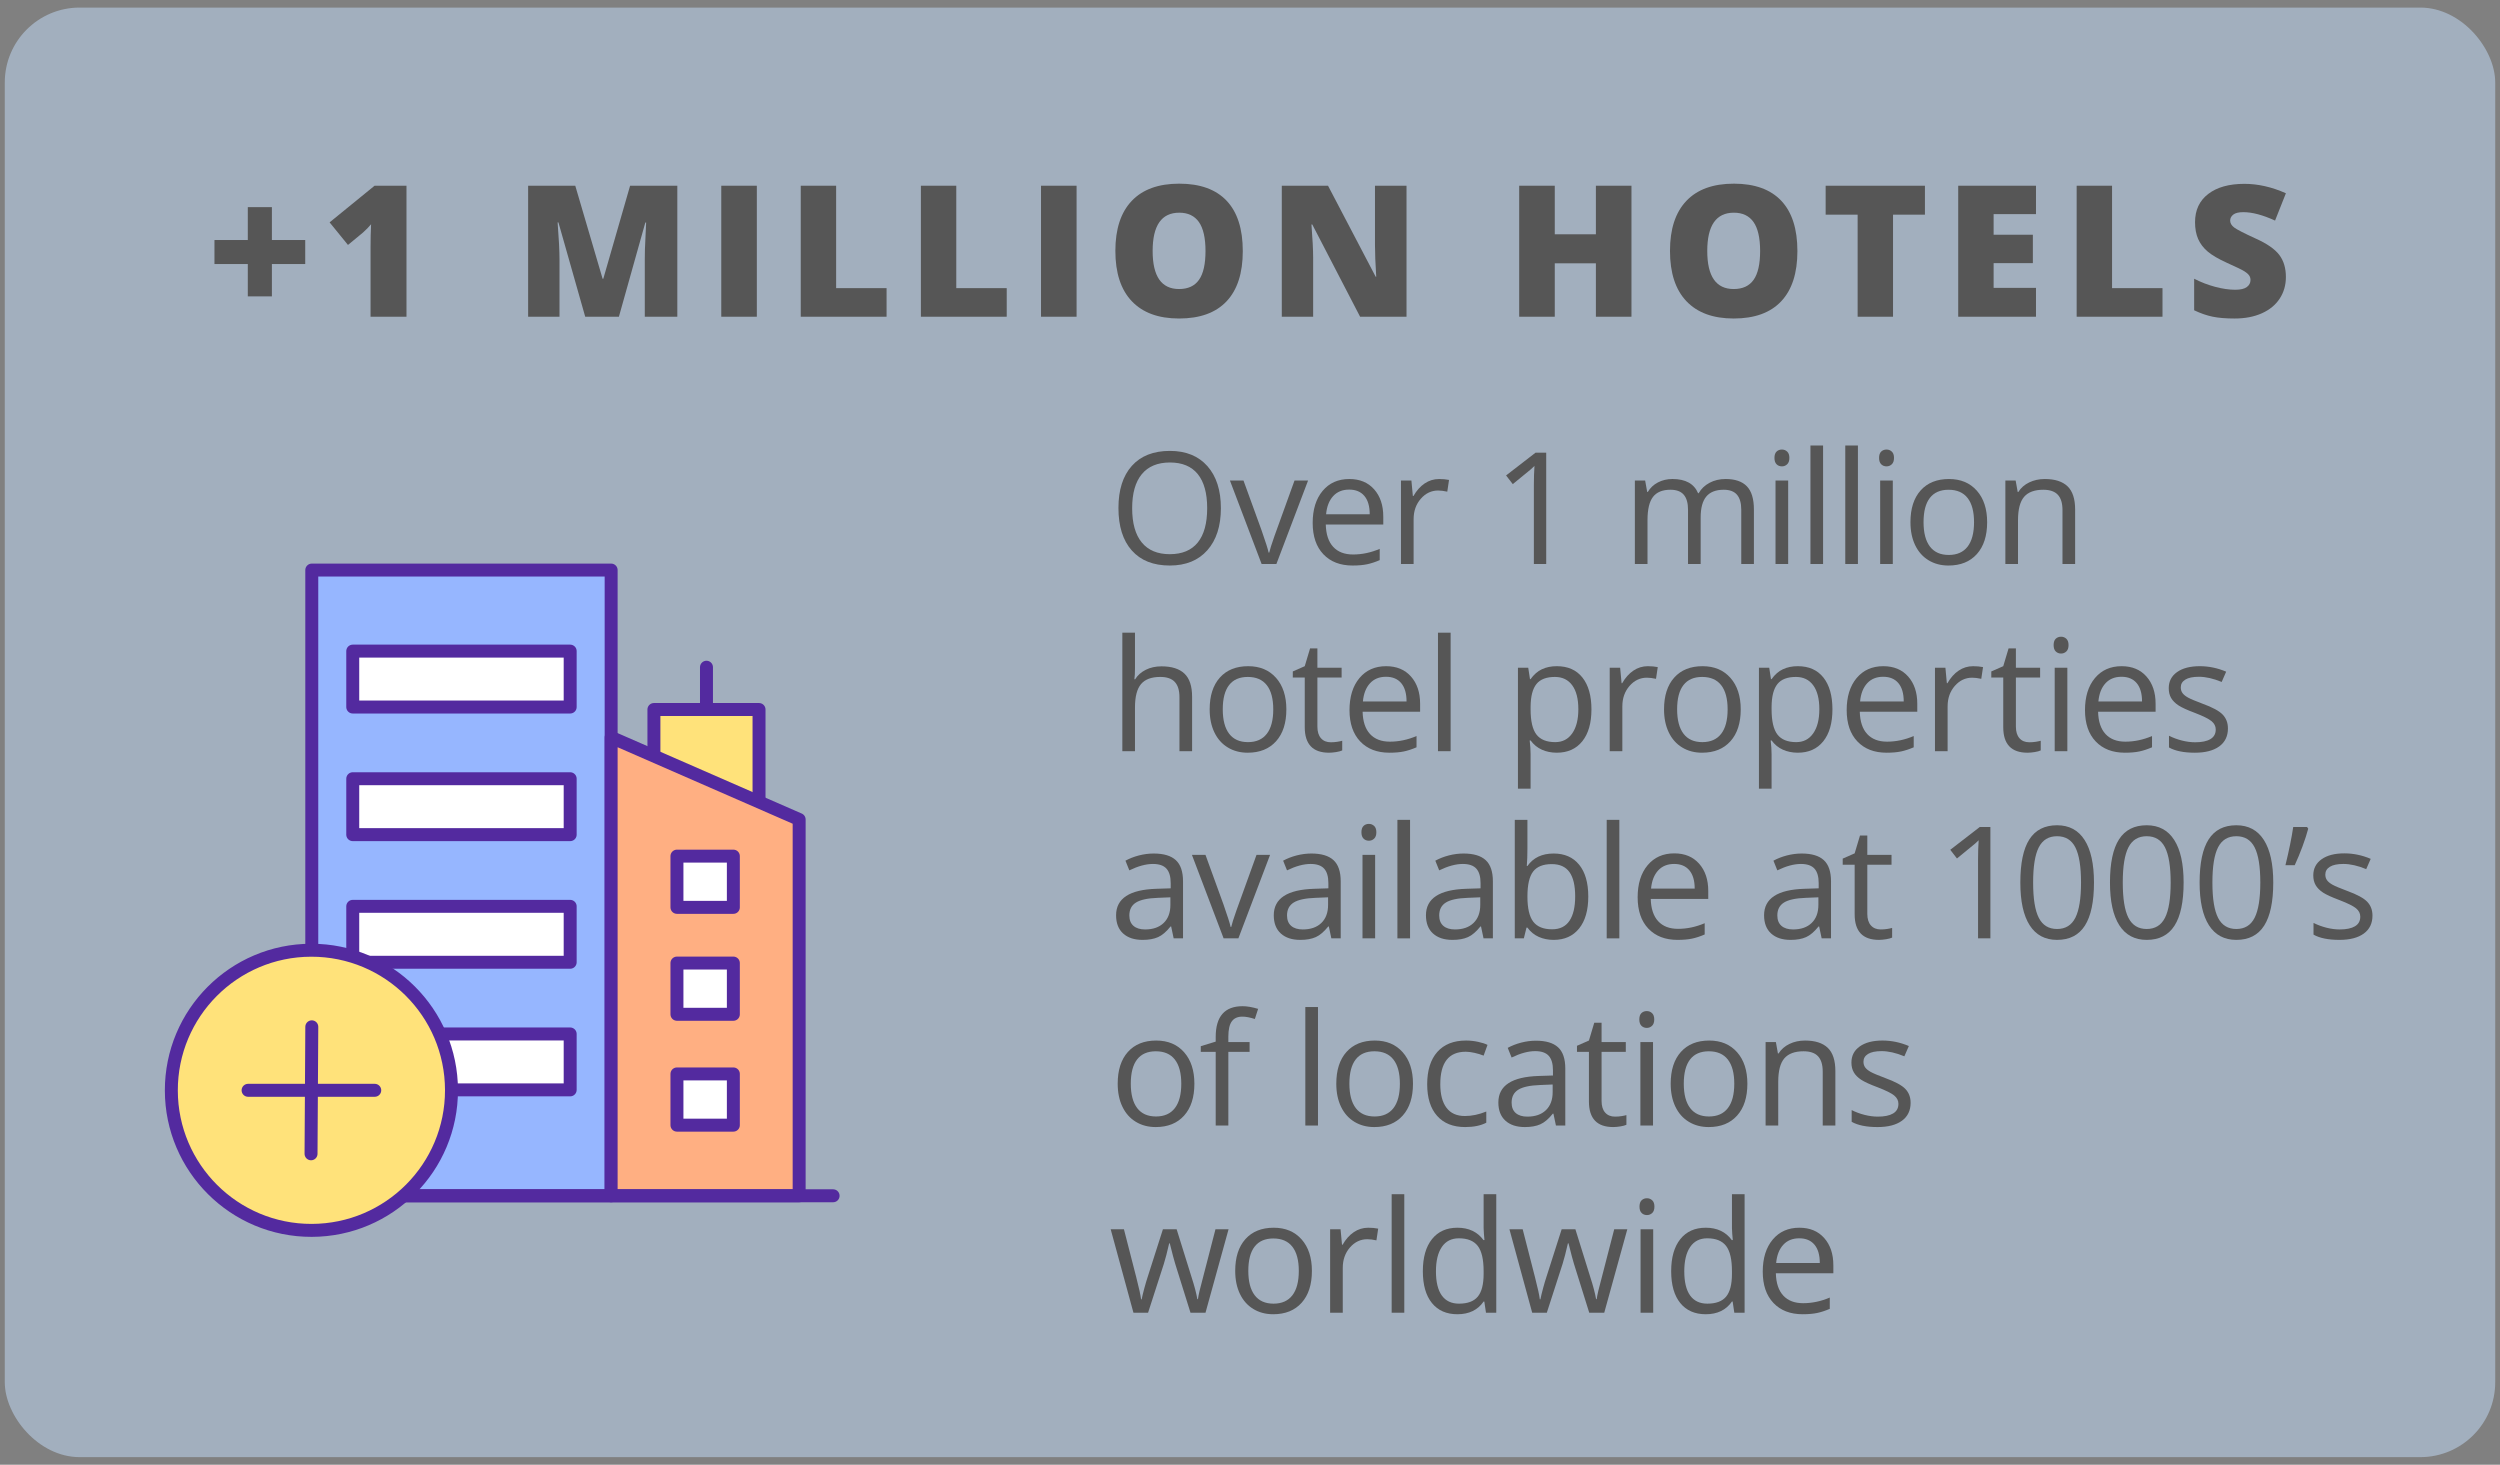 <?xml version="1.0" encoding="UTF-8"?>
<svg id="Layer_1" xmlns="http://www.w3.org/2000/svg" version="1.1" viewBox="0 0 475.816 278.774">
  <rect x="0" y="0" width="475.816" height="278.774" fill="#808080" stroke="none"/>
  <!-- Generator: Adobe Illustrator 29.2.0, SVG Export Plug-In . SVG Version: 2.1.0 Build 108)  -->
  <defs>
    <style>
      .st0 {
        fill: #ffaf82;
      }

      .st0, .st1, .st2, .st3, .st4 {
        stroke: #532a9f;
        stroke-linecap: round;
        stroke-linejoin: round;
        stroke-width: 2.467px;
      }

      .st1 {
        fill: none;
      }

      .st2 {
        fill: #fff;
      }

      .st3 {
        fill: #ffe27a;
      }

      .st5 {
        fill: #565656;
      }

      .st6 {
        fill: #c4dffc;
        opacity: .5;
      }

      .st4 {
        fill: #96b6ff;
      }
    </style>
  </defs>
  <rect class="st6" x=".908" y="1.441" width="474" height="275.892" rx="14.261" ry="14.261"/>
  <g>
    <polyline class="st3" points="144.464 152.28 144.464 135.038 134.47 135.038 124.458 135.038 124.458 143.761"/>
    <rect class="st4" x="59.34" y="108.5" width="56.976" height="119.087"/>
    <rect class="st2" x="67.138" y="123.924" width="41.382" height="10.643"/>
    <rect class="st2" x="67.138" y="148.212" width="41.382" height="10.643"/>
    <rect class="st2" x="67.138" y="172.501" width="41.382" height="10.643"/>
    <rect class="st2" x="67.138" y="196.789" width="41.382" height="10.643"/>
    <polygon class="st0" points="152.1 227.588 116.316 227.588 116.316 140.335 152.1 155.97 152.1 227.588"/>
    <line class="st1" x1="134.461" y1="126.989" x2="134.461" y2="135.038"/>
    <rect class="st2" x="128.841" y="162.943" width="10.735" height="9.751"/>
    <rect class="st2" x="128.841" y="183.297" width="10.735" height="9.751"/>
    <rect class="st2" x="128.841" y="204.396" width="10.735" height="9.751"/>
    <line class="st1" x1="51.573" y1="227.588" x2="158.56" y2="227.588"/>
    <path class="st3" d="M85.93,207.461c.029,14.724-11.883,26.683-26.607,26.713-14.723.03-26.683-11.883-26.713-26.607-.029-14.724,11.883-26.684,26.607-26.713,14.723-.03,26.683,11.883,26.713,26.607Z"/>
    <line class="st1" x1="59.198" y1="219.598" x2="59.343" y2="195.43"/>
    <line class="st1" x1="71.324" y1="207.514" x2="47.217" y2="207.514"/>
  </g>
  <g>
    <path class="st5" d="M232.367,96.72c0,3.392-.858,6.059-2.573,8.002-1.715,1.943-4.1,2.914-7.154,2.914-3.122,0-5.53-.954-7.226-2.863-1.696-1.909-2.544-4.603-2.544-8.082,0-3.45.85-6.124,2.551-8.024,1.701-1.899,4.117-2.848,7.248-2.848,3.044,0,5.421.967,7.132,2.899,1.71,1.933,2.566,4.6,2.566,8.002ZM215.48,96.72c0,2.87.611,5.047,1.834,6.531,1.223,1.484,2.998,2.225,5.327,2.225,2.348,0,4.122-.739,5.32-2.217,1.198-1.479,1.797-3.658,1.797-6.538,0-2.85-.597-5.013-1.79-6.487-1.194-1.473-2.96-2.211-5.298-2.211s-4.134.742-5.356,2.225c-1.223,1.484-1.834,3.641-1.834,6.472Z"/>
    <path class="st5" d="M240.12,107.346l-6.03-15.887h2.58l3.421,9.422c.773,2.203,1.227,3.633,1.363,4.291h.116c.106-.512.442-1.573,1.007-3.182.565-1.609,1.834-5.12,3.805-10.531h2.58l-6.03,15.887h-2.812Z"/>
    <path class="st5" d="M257.433,107.636c-2.348,0-4.201-.715-5.559-2.145-1.358-1.43-2.037-3.416-2.037-5.958,0-2.561.631-4.595,1.892-6.103,1.261-1.508,2.955-2.261,5.081-2.261,1.991,0,3.566.655,4.726,1.964,1.16,1.31,1.739,3.037,1.739,5.182v1.522h-10.944c.048,1.865.519,3.281,1.413,4.247.894.967,2.153,1.45,3.776,1.45,1.71,0,3.402-.357,5.074-1.072v2.145c-.85.367-1.655.631-2.413.79-.759.16-1.674.239-2.747.239ZM256.781,93.183c-1.276,0-2.293.416-3.051,1.247s-1.206,1.981-1.341,3.45h8.306c0-1.517-.338-2.679-1.015-3.486-.677-.807-1.643-1.211-2.899-1.211Z"/>
    <path class="st5" d="M273.889,91.169c.705,0,1.338.058,1.899.174l-.333,2.233c-.657-.145-1.237-.218-1.739-.218-1.285,0-2.385.522-3.298,1.566-.913,1.044-1.37,2.344-1.37,3.899v8.524h-2.406v-15.887h1.986l.275,2.943h.116c.589-1.034,1.3-1.831,2.131-2.391.831-.56,1.744-.841,2.74-.841Z"/>
    <path class="st5" d="M294.284,107.346h-2.348v-15.104c0-1.256.038-2.445.116-3.566-.203.203-.43.416-.681.638-.251.223-1.401,1.165-3.45,2.827l-1.276-1.652,5.61-4.334h2.029v21.193Z"/>
    <path class="st5" d="M331.408,107.346v-10.336c0-1.266-.271-2.215-.812-2.848-.541-.633-1.382-.95-2.522-.95-1.498,0-2.604.43-3.32,1.29-.715.86-1.073,2.184-1.073,3.972v8.871h-2.406v-10.336c0-1.266-.271-2.215-.812-2.848-.541-.633-1.387-.95-2.537-.95-1.508,0-2.612.452-3.312,1.356-.701.903-1.051,2.384-1.051,4.443v8.335h-2.406v-15.887h1.957l.391,2.175h.116c.454-.773,1.094-1.377,1.921-1.812.826-.435,1.751-.652,2.776-.652,2.484,0,4.107.899,4.871,2.696h.116c.473-.831,1.16-1.488,2.058-1.971s1.923-.725,3.073-.725c1.797,0,3.143.462,4.037,1.384.894.923,1.341,2.399,1.341,4.429v10.364h-2.406Z"/>
    <path class="st5" d="M337.725,87.153c0-.551.135-.954.406-1.21.27-.256.609-.384,1.015-.384.386,0,.72.131,1,.391.28.261.42.662.42,1.203s-.14.945-.42,1.211c-.28.266-.614.399-1,.399-.406,0-.744-.133-1.015-.399-.271-.266-.406-.669-.406-1.211ZM340.335,107.346h-2.406v-15.887h2.406v15.887Z"/>
    <path class="st5" d="M346.98,107.346h-2.406v-22.555h2.406v22.555Z"/>
    <path class="st5" d="M353.61,107.346h-2.406v-22.555h2.406v22.555Z"/>
    <path class="st5" d="M357.639,87.153c0-.551.135-.954.406-1.21.27-.256.609-.384,1.015-.384.386,0,.72.131,1,.391.28.261.42.662.42,1.203s-.14.945-.42,1.211c-.28.266-.614.399-1,.399-.406,0-.744-.133-1.015-.399-.271-.266-.406-.669-.406-1.211ZM360.249,107.346h-2.406v-15.887h2.406v15.887Z"/>
    <path class="st5" d="M378.206,99.388c0,2.59-.652,4.612-1.957,6.067s-3.107,2.181-5.407,2.181c-1.421,0-2.682-.333-3.783-1-1.102-.667-1.952-1.624-2.551-2.87-.599-1.247-.899-2.706-.899-4.378,0-2.59.647-4.607,1.942-6.052,1.295-1.445,3.092-2.167,5.392-2.167,2.223,0,3.989.739,5.298,2.218,1.309,1.478,1.964,3.479,1.964,6.001ZM366.102,99.388c0,2.029.406,3.576,1.218,4.639.812,1.063,2.005,1.595,3.58,1.595s2.771-.529,3.588-1.587c.817-1.058,1.225-2.607,1.225-4.646,0-2.02-.408-3.554-1.225-4.602s-2.022-1.573-3.617-1.573c-1.575,0-2.764.517-3.566,1.551-.802,1.034-1.203,2.576-1.203,4.624Z"/>
    <path class="st5" d="M392.545,107.346v-10.278c0-1.295-.295-2.261-.884-2.899-.59-.638-1.513-.956-2.769-.956-1.662,0-2.88.449-3.653,1.348-.773.898-1.16,2.382-1.16,4.45v8.335h-2.406v-15.887h1.957l.391,2.175h.116c.493-.783,1.184-1.389,2.073-1.819.889-.43,1.879-.645,2.972-.645,1.913,0,3.353.462,4.32,1.384.966.923,1.45,2.399,1.45,4.429v10.364h-2.406Z"/>
    <path class="st5" d="M224.481,142.971v-10.278c0-1.295-.295-2.261-.884-2.899-.59-.638-1.513-.956-2.769-.956-1.672,0-2.892.454-3.66,1.362-.768.908-1.152,2.397-1.152,4.465v8.306h-2.406v-22.555h2.406v6.827c0,.822-.039,1.503-.116,2.044h.145c.473-.764,1.147-1.365,2.022-1.805.875-.44,1.872-.66,2.993-.66,1.942,0,3.399.462,4.37,1.384.971.923,1.457,2.389,1.457,4.4v10.364h-2.406Z"/>
    <path class="st5" d="M244.828,135.013c0,2.59-.652,4.612-1.957,6.066-1.305,1.455-3.107,2.182-5.407,2.182-1.421,0-2.682-.333-3.783-1-1.102-.667-1.952-1.624-2.551-2.87-.599-1.247-.899-2.706-.899-4.378,0-2.59.647-4.607,1.942-6.052,1.295-1.444,3.092-2.167,5.392-2.167,2.223,0,3.989.739,5.298,2.218,1.309,1.478,1.964,3.479,1.964,6.001ZM232.724,135.013c0,2.029.406,3.575,1.218,4.639s2.005,1.595,3.58,1.595,2.771-.529,3.588-1.587,1.225-2.607,1.225-4.646c0-2.02-.408-3.554-1.225-4.603-.817-1.048-2.022-1.572-3.617-1.572-1.575,0-2.764.517-3.566,1.551-.802,1.034-1.203,2.575-1.203,4.624Z"/>
    <path class="st5" d="M253.287,141.275c.425,0,.836-.031,1.232-.094.396-.063.71-.128.942-.196v1.841c-.261.126-.645.229-1.152.312-.507.082-.964.123-1.37.123-3.073,0-4.61-1.619-4.61-4.856v-9.451h-2.276v-1.16l2.276-1,1.015-3.392h1.392v3.682h4.61v1.87h-4.61v9.349c0,.957.227,1.691.681,2.203.454.513,1.077.768,1.87.768Z"/>
    <path class="st5" d="M264.442,143.261c-2.348,0-4.201-.715-5.559-2.145s-2.037-3.416-2.037-5.958c0-2.561.631-4.595,1.892-6.103,1.261-1.508,2.955-2.261,5.081-2.261,1.991,0,3.566.655,4.726,1.964,1.16,1.31,1.739,3.037,1.739,5.182v1.522h-10.944c.048,1.865.519,3.281,1.413,4.247.894.966,2.153,1.45,3.776,1.45,1.71,0,3.402-.358,5.074-1.072v2.145c-.85.367-1.655.631-2.413.79-.759.159-1.674.239-2.747.239ZM263.79,128.808c-1.276,0-2.293.416-3.051,1.247-.759.831-1.206,1.981-1.341,3.45h8.306c0-1.517-.338-2.679-1.015-3.486-.677-.807-1.643-1.21-2.899-1.21Z"/>
    <path class="st5" d="M276.092,142.971h-2.406v-22.555h2.406v22.555Z"/>
    <path class="st5" d="M296.299,143.261c-1.034,0-1.979-.191-2.834-.573-.855-.382-1.573-.969-2.153-1.761h-.174c.116.928.174,1.807.174,2.638v6.537h-2.406v-23.019h1.957l.333,2.174h.116c.618-.87,1.338-1.498,2.16-1.884.821-.386,1.763-.58,2.827-.58,2.107,0,3.733.72,4.878,2.16,1.145,1.44,1.718,3.459,1.718,6.059s-.582,4.636-1.747,6.081c-1.165,1.445-2.781,2.167-4.849,2.167ZM295.951,128.838c-1.624,0-2.798.449-3.522,1.348-.725.899-1.097,2.329-1.116,4.291v.536c0,2.233.372,3.829,1.116,4.791.744.962,1.937,1.443,3.58,1.443,1.372,0,2.447-.556,3.225-1.667.778-1.111,1.167-2.643,1.167-4.595,0-1.981-.389-3.501-1.167-4.559-.778-1.058-1.873-1.587-3.283-1.587Z"/>
    <path class="st5" d="M313.616,126.794c.705,0,1.338.058,1.899.174l-.333,2.232c-.657-.145-1.237-.217-1.739-.217-1.285,0-2.385.522-3.298,1.566-.913,1.044-1.37,2.344-1.37,3.899v8.524h-2.406v-15.887h1.986l.275,2.943h.116c.589-1.034,1.3-1.831,2.131-2.392.831-.56,1.744-.841,2.74-.841Z"/>
    <path class="st5" d="M331.306,135.013c0,2.59-.652,4.612-1.957,6.066-1.305,1.455-3.107,2.182-5.407,2.182-1.421,0-2.682-.333-3.783-1-1.102-.667-1.952-1.624-2.551-2.87-.599-1.247-.899-2.706-.899-4.378,0-2.59.647-4.607,1.942-6.052,1.295-1.444,3.092-2.167,5.392-2.167,2.223,0,3.989.739,5.298,2.218,1.309,1.478,1.964,3.479,1.964,6.001ZM319.202,135.013c0,2.029.406,3.575,1.218,4.639s2.005,1.595,3.58,1.595,2.771-.529,3.588-1.587,1.225-2.607,1.225-4.646c0-2.02-.408-3.554-1.225-4.603-.817-1.048-2.022-1.572-3.617-1.572-1.575,0-2.764.517-3.566,1.551-.802,1.034-1.203,2.575-1.203,4.624Z"/>
    <path class="st5" d="M342.166,143.261c-1.034,0-1.979-.191-2.834-.573-.855-.382-1.573-.969-2.153-1.761h-.174c.116.928.174,1.807.174,2.638v6.537h-2.406v-23.019h1.957l.333,2.174h.116c.618-.87,1.338-1.498,2.16-1.884.821-.386,1.763-.58,2.827-.58,2.107,0,3.733.72,4.878,2.16,1.145,1.44,1.718,3.459,1.718,6.059s-.582,4.636-1.747,6.081c-1.165,1.445-2.781,2.167-4.849,2.167ZM341.818,128.838c-1.624,0-2.798.449-3.522,1.348-.725.899-1.097,2.329-1.116,4.291v.536c0,2.233.372,3.829,1.116,4.791.744.962,1.937,1.443,3.58,1.443,1.372,0,2.447-.556,3.225-1.667.778-1.111,1.167-2.643,1.167-4.595,0-1.981-.389-3.501-1.167-4.559-.778-1.058-1.873-1.587-3.283-1.587Z"/>
    <path class="st5" d="M359.068,143.261c-2.348,0-4.201-.715-5.559-2.145s-2.037-3.416-2.037-5.958c0-2.561.631-4.595,1.892-6.103,1.261-1.508,2.955-2.261,5.081-2.261,1.991,0,3.566.655,4.726,1.964,1.16,1.31,1.739,3.037,1.739,5.182v1.522h-10.944c.048,1.865.519,3.281,1.413,4.247.894.966,2.153,1.45,3.776,1.45,1.71,0,3.402-.358,5.074-1.072v2.145c-.85.367-1.655.631-2.413.79-.759.159-1.674.239-2.747.239ZM358.416,128.808c-1.276,0-2.293.416-3.051,1.247-.759.831-1.206,1.981-1.341,3.45h8.306c0-1.517-.338-2.679-1.015-3.486-.677-.807-1.643-1.21-2.899-1.21Z"/>
    <path class="st5" d="M375.524,126.794c.705,0,1.338.058,1.899.174l-.333,2.232c-.657-.145-1.237-.217-1.739-.217-1.285,0-2.385.522-3.298,1.566-.913,1.044-1.37,2.344-1.37,3.899v8.524h-2.406v-15.887h1.986l.275,2.943h.116c.589-1.034,1.3-1.831,2.131-2.392.831-.56,1.744-.841,2.74-.841Z"/>
    <path class="st5" d="M386.23,141.275c.425,0,.836-.031,1.232-.094.396-.063.71-.128.942-.196v1.841c-.261.126-.645.229-1.152.312-.507.082-.964.123-1.37.123-3.073,0-4.61-1.619-4.61-4.856v-9.451h-2.276v-1.16l2.276-1,1.015-3.392h1.392v3.682h4.61v1.87h-4.61v9.349c0,.957.227,1.691.681,2.203.454.513,1.077.768,1.87.768Z"/>
    <path class="st5" d="M390.859,122.778c0-.551.135-.954.406-1.21.27-.256.609-.384,1.015-.384.386,0,.72.13,1,.391.28.261.42.662.42,1.203s-.14.945-.42,1.21c-.28.266-.614.399-1,.399-.406,0-.744-.133-1.015-.399-.271-.266-.406-.669-.406-1.21ZM393.469,142.971h-2.406v-15.887h2.406v15.887Z"/>
    <path class="st5" d="M404.425,143.261c-2.348,0-4.201-.715-5.559-2.145s-2.037-3.416-2.037-5.958c0-2.561.631-4.595,1.892-6.103,1.261-1.508,2.955-2.261,5.081-2.261,1.991,0,3.566.655,4.726,1.964,1.16,1.31,1.739,3.037,1.739,5.182v1.522h-10.944c.048,1.865.519,3.281,1.413,4.247.894.966,2.153,1.45,3.776,1.45,1.71,0,3.402-.358,5.074-1.072v2.145c-.85.367-1.655.631-2.413.79-.759.159-1.674.239-2.747.239ZM403.772,128.808c-1.276,0-2.293.416-3.051,1.247-.759.831-1.206,1.981-1.341,3.45h8.306c0-1.517-.338-2.679-1.015-3.486-.677-.807-1.643-1.21-2.899-1.21Z"/>
    <path class="st5" d="M424.035,138.637c0,1.478-.551,2.618-1.653,3.421-1.102.802-2.648,1.203-4.639,1.203-2.107,0-3.75-.333-4.929-1v-2.232c.763.386,1.582.691,2.457.913.874.222,1.718.333,2.529.333,1.256,0,2.223-.2,2.899-.602.676-.401,1.015-1.012,1.015-1.834,0-.618-.268-1.147-.805-1.587-.536-.44-1.582-.959-3.138-1.558-1.479-.551-2.529-1.032-3.153-1.442-.623-.411-1.087-.877-1.392-1.399-.304-.522-.457-1.145-.457-1.87,0-1.295.527-2.317,1.58-3.066,1.053-.748,2.498-1.123,4.334-1.123,1.71,0,3.382.348,5.016,1.044l-.855,1.957c-1.595-.657-3.039-.986-4.334-.986-1.14,0-2,.179-2.58.536s-.87.85-.87,1.478c0,.425.109.788.326,1.088.217.299.568.585,1.051.855.483.27,1.411.662,2.783,1.174,1.884.686,3.158,1.377,3.82,2.073.662.696.993,1.57.993,2.624Z"/>
    <path class="st5" d="M223.38,178.595l-.478-2.261h-.116c-.793.995-1.582,1.67-2.37,2.022-.788.353-1.771.529-2.95.529-1.575,0-2.81-.406-3.704-1.218-.894-.812-1.341-1.967-1.341-3.464,0-3.209,2.566-4.89,7.697-5.045l2.696-.087v-.986c0-1.246-.268-2.167-.805-2.761-.536-.594-1.394-.892-2.573-.892-1.324,0-2.822.406-4.494,1.218l-.739-1.841c.783-.425,1.64-.759,2.573-1,.932-.241,1.867-.362,2.805-.362,1.894,0,3.298.42,4.211,1.261.913.841,1.37,2.189,1.37,4.044v10.843h-1.783ZM217.944,176.899c1.498,0,2.674-.41,3.53-1.232.855-.822,1.283-1.971,1.283-3.45v-1.435l-2.406.101c-1.913.068-3.293.365-4.139.892s-1.268,1.346-1.268,2.457c0,.87.263,1.532.79,1.986.527.455,1.263.681,2.211.681Z"/>
    <path class="st5" d="M232.887,178.595l-6.03-15.887h2.58l3.421,9.422c.773,2.203,1.227,3.633,1.363,4.291h.116c.106-.512.442-1.573,1.007-3.182.565-1.609,1.834-5.12,3.805-10.531h2.58l-6.03,15.887h-2.812Z"/>
    <path class="st5" d="M253.391,178.595l-.478-2.261h-.116c-.793.995-1.582,1.67-2.37,2.022-.788.353-1.771.529-2.95.529-1.575,0-2.81-.406-3.704-1.218-.894-.812-1.341-1.967-1.341-3.464,0-3.209,2.566-4.89,7.697-5.045l2.696-.087v-.986c0-1.246-.268-2.167-.805-2.761-.536-.594-1.394-.892-2.573-.892-1.324,0-2.822.406-4.494,1.218l-.739-1.841c.783-.425,1.64-.759,2.573-1,.932-.241,1.867-.362,2.805-.362,1.894,0,3.298.42,4.211,1.261.913.841,1.37,2.189,1.37,4.044v10.843h-1.783ZM247.956,176.899c1.498,0,2.674-.41,3.53-1.232.855-.822,1.283-1.971,1.283-3.45v-1.435l-2.406.101c-1.913.068-3.293.365-4.139.892s-1.268,1.346-1.268,2.457c0,.87.263,1.532.79,1.986.527.455,1.263.681,2.211.681Z"/>
    <path class="st5" d="M259.116,158.403c0-.551.135-.954.406-1.21.27-.256.609-.384,1.015-.384.386,0,.72.131,1,.391.28.261.42.662.42,1.203s-.14.945-.42,1.211c-.28.266-.614.399-1,.399-.406,0-.744-.133-1.015-.399-.271-.266-.406-.669-.406-1.211ZM261.725,178.595h-2.406v-15.887h2.406v15.887Z"/>
    <path class="st5" d="M268.37,178.595h-2.406v-22.555h2.406v22.555Z"/>
    <path class="st5" d="M282.355,178.595l-.478-2.261h-.116c-.793.995-1.582,1.67-2.37,2.022-.788.353-1.771.529-2.95.529-1.575,0-2.81-.406-3.704-1.218-.894-.812-1.341-1.967-1.341-3.464,0-3.209,2.566-4.89,7.697-5.045l2.696-.087v-.986c0-1.246-.268-2.167-.805-2.761-.536-.594-1.394-.892-2.573-.892-1.324,0-2.822.406-4.494,1.218l-.739-1.841c.783-.425,1.64-.759,2.573-1,.932-.241,1.867-.362,2.805-.362,1.894,0,3.298.42,4.211,1.261.913.841,1.37,2.189,1.37,4.044v10.843h-1.783ZM276.919,176.899c1.498,0,2.674-.41,3.53-1.232.855-.822,1.283-1.971,1.283-3.45v-1.435l-2.406.101c-1.913.068-3.293.365-4.139.892s-1.268,1.346-1.268,2.457c0,.87.263,1.532.79,1.986.527.455,1.263.681,2.211.681Z"/>
    <path class="st5" d="M295.696,162.447c2.087,0,3.708.713,4.863,2.138,1.155,1.426,1.732,3.442,1.732,6.052s-.582,4.637-1.747,6.081c-1.165,1.445-2.781,2.167-4.849,2.167-1.034,0-1.979-.191-2.834-.573-.855-.382-1.573-.969-2.153-1.761h-.174l-.507,2.044h-1.725v-22.555h2.406v5.48c0,1.227-.039,2.329-.116,3.305h.116c1.121-1.585,2.783-2.377,4.987-2.377ZM295.348,164.462c-1.643,0-2.827.471-3.551,1.414-.725.942-1.087,2.529-1.087,4.761s.372,3.83,1.116,4.791c.744.962,1.937,1.442,3.58,1.442,1.479,0,2.58-.538,3.305-1.616.725-1.077,1.087-2.626,1.087-4.646,0-2.068-.362-3.61-1.087-4.624-.725-1.015-1.846-1.522-3.363-1.522Z"/>
    <path class="st5" d="M308.203,178.595h-2.406v-22.555h2.406v22.555Z"/>
    <path class="st5" d="M319.284,178.885c-2.348,0-4.201-.715-5.559-2.145-1.358-1.43-2.037-3.416-2.037-5.958,0-2.561.631-4.595,1.892-6.103,1.261-1.508,2.955-2.261,5.081-2.261,1.991,0,3.566.655,4.726,1.964,1.16,1.31,1.739,3.037,1.739,5.182v1.522h-10.944c.048,1.865.519,3.281,1.413,4.247.894.967,2.153,1.45,3.776,1.45,1.71,0,3.402-.357,5.074-1.072v2.145c-.85.367-1.655.631-2.413.79-.759.16-1.674.239-2.747.239ZM318.632,164.433c-1.276,0-2.293.416-3.051,1.247s-1.206,1.981-1.341,3.45h8.306c0-1.517-.338-2.679-1.015-3.486-.677-.807-1.643-1.211-2.899-1.211Z"/>
    <path class="st5" d="M346.71,178.595l-.478-2.261h-.116c-.793.995-1.582,1.67-2.37,2.022-.788.353-1.771.529-2.95.529-1.575,0-2.81-.406-3.704-1.218-.894-.812-1.341-1.967-1.341-3.464,0-3.209,2.566-4.89,7.697-5.045l2.696-.087v-.986c0-1.246-.268-2.167-.805-2.761-.536-.594-1.394-.892-2.573-.892-1.324,0-2.822.406-4.494,1.218l-.739-1.841c.783-.425,1.64-.759,2.573-1,.932-.241,1.867-.362,2.805-.362,1.894,0,3.298.42,4.211,1.261.913.841,1.37,2.189,1.37,4.044v10.843h-1.783ZM341.274,176.899c1.498,0,2.674-.41,3.53-1.232.855-.822,1.283-1.971,1.283-3.45v-1.435l-2.406.101c-1.913.068-3.293.365-4.139.892s-1.268,1.346-1.268,2.457c0,.87.263,1.532.79,1.986.527.455,1.263.681,2.211.681Z"/>
    <path class="st5" d="M357.95,176.899c.425,0,.836-.031,1.232-.094.396-.063.71-.128.942-.196v1.841c-.261.126-.645.229-1.152.311-.507.082-.964.123-1.37.123-3.073,0-4.61-1.619-4.61-4.856v-9.451h-2.276v-1.16l2.276-1,1.015-3.392h1.392v3.682h4.61v1.87h-4.61v9.35c0,.956.227,1.691.681,2.203.454.512,1.077.768,1.87.768Z"/>
    <path class="st5" d="M378.824,178.595h-2.348v-15.104c0-1.256.038-2.445.116-3.566-.203.203-.43.416-.681.638-.251.223-1.401,1.165-3.45,2.827l-1.276-1.652,5.61-4.334h2.029v21.193Z"/>
    <path class="st5" d="M398.54,167.97c0,3.663-.578,6.398-1.732,8.205s-2.921,2.711-5.298,2.711c-2.281,0-4.015-.925-5.204-2.776s-1.783-4.564-1.783-8.14c0-3.691.575-6.431,1.725-8.219,1.15-1.788,2.904-2.682,5.262-2.682,2.3,0,4.047.933,5.24,2.798,1.194,1.865,1.79,4.566,1.79,8.103ZM386.958,167.97c0,3.083.362,5.328,1.087,6.733.725,1.406,1.879,2.109,3.464,2.109,1.604,0,2.766-.712,3.486-2.138.72-1.425,1.08-3.66,1.08-6.705s-.36-5.274-1.08-6.689c-.72-1.415-1.882-2.124-3.486-2.124-1.585,0-2.74.699-3.464,2.095-.725,1.397-1.087,3.636-1.087,6.719Z"/>
    <path class="st5" d="M415.601,167.97c0,3.663-.578,6.398-1.732,8.205s-2.921,2.711-5.298,2.711c-2.281,0-4.015-.925-5.204-2.776s-1.783-4.564-1.783-8.14c0-3.691.575-6.431,1.725-8.219,1.15-1.788,2.904-2.682,5.262-2.682,2.3,0,4.047.933,5.24,2.798,1.194,1.865,1.79,4.566,1.79,8.103ZM404.019,167.97c0,3.083.362,5.328,1.087,6.733.725,1.406,1.879,2.109,3.464,2.109,1.604,0,2.766-.712,3.486-2.138.72-1.425,1.08-3.66,1.08-6.705s-.36-5.274-1.08-6.689c-.72-1.415-1.882-2.124-3.486-2.124-1.585,0-2.74.699-3.464,2.095-.725,1.397-1.087,3.636-1.087,6.719Z"/>
    <path class="st5" d="M432.661,167.97c0,3.663-.578,6.398-1.732,8.205s-2.921,2.711-5.298,2.711c-2.281,0-4.015-.925-5.204-2.776s-1.783-4.564-1.783-8.14c0-3.691.575-6.431,1.725-8.219,1.15-1.788,2.904-2.682,5.262-2.682,2.3,0,4.047.933,5.24,2.798,1.194,1.865,1.79,4.566,1.79,8.103ZM421.079,167.97c0,3.083.362,5.328,1.087,6.733.725,1.406,1.879,2.109,3.464,2.109,1.604,0,2.766-.712,3.486-2.138.72-1.425,1.08-3.66,1.08-6.705s-.36-5.274-1.08-6.689c-.72-1.415-1.882-2.124-3.486-2.124-1.585,0-2.74.699-3.464,2.095-.725,1.397-1.087,3.636-1.087,6.719Z"/>
    <path class="st5" d="M439.097,157.403l.217.319c-.251.967-.614,2.09-1.087,3.37-.474,1.28-.966,2.471-1.479,3.573h-1.768c.676-2.754,1.169-5.175,1.479-7.262h2.638Z"/>
    <path class="st5" d="M451.545,174.261c0,1.478-.551,2.619-1.653,3.421s-2.648,1.203-4.639,1.203c-2.107,0-3.75-.333-4.929-1v-2.232c.763.386,1.582.691,2.457.913.874.223,1.718.333,2.529.333,1.256,0,2.223-.2,2.899-.601.676-.401,1.015-1.013,1.015-1.834,0-.618-.268-1.147-.805-1.587-.536-.44-1.582-.959-3.138-1.558-1.479-.551-2.529-1.032-3.153-1.442-.623-.411-1.087-.877-1.392-1.399-.304-.522-.457-1.146-.457-1.87,0-1.295.527-2.317,1.58-3.066,1.053-.749,2.498-1.124,4.334-1.124,1.71,0,3.382.348,5.016,1.044l-.855,1.957c-1.595-.657-3.039-.986-4.334-.986-1.14,0-2,.179-2.58.536-.58.358-.87.851-.87,1.479,0,.425.109.787.326,1.087.217.3.568.585,1.051.855.483.271,1.411.662,2.783,1.174,1.884.686,3.158,1.377,3.82,2.073.662.696.993,1.57.993,2.624Z"/>
    <path class="st5" d="M227.323,206.262c0,2.59-.652,4.612-1.957,6.067s-3.107,2.181-5.407,2.181c-1.421,0-2.682-.333-3.783-1-1.102-.667-1.952-1.624-2.551-2.87-.599-1.247-.899-2.706-.899-4.378,0-2.59.647-4.607,1.942-6.052,1.295-1.445,3.092-2.167,5.392-2.167,2.223,0,3.989.739,5.298,2.218,1.309,1.478,1.964,3.479,1.964,6.001ZM215.219,206.262c0,2.029.406,3.576,1.218,4.639.812,1.063,2.005,1.595,3.58,1.595s2.771-.529,3.588-1.587c.817-1.058,1.225-2.607,1.225-4.646,0-2.02-.408-3.554-1.225-4.602s-2.022-1.573-3.617-1.573c-1.575,0-2.764.517-3.566,1.551-.802,1.034-1.203,2.576-1.203,4.624Z"/>
    <path class="st5" d="M237.829,200.203h-4.044v14.017h-2.406v-14.017h-2.841v-1.087l2.841-.87v-.884c0-3.904,1.706-5.856,5.117-5.856.841,0,1.826.169,2.957.507l-.623,1.928c-.928-.3-1.72-.449-2.377-.449-.908,0-1.58.302-2.015.906-.435.604-.652,1.573-.652,2.906v1.029h4.044v1.87Z"/>
    <path class="st5" d="M250.846,214.22h-2.406v-22.555h2.406v22.555Z"/>
    <path class="st5" d="M268.928,206.262c0,2.59-.652,4.612-1.957,6.067s-3.107,2.181-5.407,2.181c-1.421,0-2.682-.333-3.783-1-1.102-.667-1.952-1.624-2.551-2.87-.599-1.247-.899-2.706-.899-4.378,0-2.59.647-4.607,1.942-6.052,1.295-1.445,3.092-2.167,5.392-2.167,2.223,0,3.989.739,5.298,2.218,1.309,1.478,1.964,3.479,1.964,6.001ZM256.824,206.262c0,2.029.406,3.576,1.218,4.639.812,1.063,2.005,1.595,3.58,1.595s2.771-.529,3.588-1.587c.817-1.058,1.225-2.607,1.225-4.646,0-2.02-.408-3.554-1.225-4.602s-2.022-1.573-3.617-1.573c-1.575,0-2.764.517-3.566,1.551-.802,1.034-1.203,2.576-1.203,4.624Z"/>
    <path class="st5" d="M278.866,214.51c-2.3,0-4.08-.707-5.342-2.123-1.261-1.415-1.892-3.419-1.892-6.009,0-2.657.64-4.711,1.921-6.16s3.104-2.175,5.472-2.175c.763,0,1.527.082,2.29.247.763.164,1.363.358,1.797.58l-.739,2.044c-.532-.212-1.111-.389-1.739-.529-.628-.14-1.184-.21-1.667-.21-3.228,0-4.842,2.059-4.842,6.175,0,1.952.394,3.45,1.181,4.493.788,1.044,1.954,1.566,3.501,1.566,1.324,0,2.682-.285,4.073-.855v2.131c-1.063.551-2.402.826-4.015.826Z"/>
    <path class="st5" d="M296.136,214.22l-.478-2.261h-.116c-.793.995-1.582,1.67-2.37,2.022-.788.353-1.771.529-2.95.529-1.575,0-2.81-.406-3.704-1.218-.894-.812-1.341-1.967-1.341-3.464,0-3.209,2.566-4.89,7.697-5.045l2.696-.087v-.986c0-1.246-.268-2.167-.805-2.761-.536-.594-1.394-.892-2.573-.892-1.324,0-2.822.406-4.494,1.218l-.739-1.841c.783-.425,1.64-.759,2.573-1,.932-.241,1.867-.362,2.805-.362,1.894,0,3.298.42,4.211,1.261.913.841,1.37,2.189,1.37,4.044v10.843h-1.783ZM290.7,212.524c1.498,0,2.674-.41,3.53-1.232.855-.822,1.283-1.971,1.283-3.45v-1.435l-2.406.101c-1.913.068-3.293.365-4.139.892s-1.268,1.346-1.268,2.457c0,.87.263,1.532.79,1.986.527.455,1.263.681,2.211.681Z"/>
    <path class="st5" d="M307.375,212.524c.425,0,.836-.031,1.232-.094.396-.063.71-.128.942-.196v1.841c-.261.126-.645.229-1.152.311-.507.082-.964.123-1.37.123-3.073,0-4.61-1.619-4.61-4.856v-9.451h-2.276v-1.16l2.276-1,1.015-3.392h1.392v3.682h4.61v1.87h-4.61v9.35c0,.956.227,1.691.681,2.203.454.512,1.077.768,1.87.768Z"/>
    <path class="st5" d="M312.005,194.028c0-.551.135-.954.406-1.21.27-.256.609-.384,1.015-.384.386,0,.72.131,1,.391.28.261.42.662.42,1.203s-.14.945-.42,1.211c-.28.266-.614.399-1,.399-.406,0-.744-.133-1.015-.399-.271-.266-.406-.669-.406-1.211ZM314.614,214.22h-2.406v-15.887h2.406v15.887Z"/>
    <path class="st5" d="M332.572,206.262c0,2.59-.652,4.612-1.957,6.067s-3.107,2.181-5.407,2.181c-1.421,0-2.682-.333-3.783-1-1.102-.667-1.952-1.624-2.551-2.87-.599-1.247-.899-2.706-.899-4.378,0-2.59.647-4.607,1.942-6.052,1.295-1.445,3.092-2.167,5.392-2.167,2.223,0,3.989.739,5.298,2.218,1.309,1.478,1.964,3.479,1.964,6.001ZM320.468,206.262c0,2.029.406,3.576,1.218,4.639.812,1.063,2.005,1.595,3.58,1.595s2.771-.529,3.588-1.587c.817-1.058,1.225-2.607,1.225-4.646,0-2.02-.408-3.554-1.225-4.602s-2.022-1.573-3.617-1.573c-1.575,0-2.764.517-3.566,1.551-.802,1.034-1.203,2.576-1.203,4.624Z"/>
    <path class="st5" d="M346.911,214.22v-10.278c0-1.295-.295-2.261-.884-2.899-.59-.638-1.513-.956-2.769-.956-1.662,0-2.88.449-3.653,1.348-.773.898-1.16,2.382-1.16,4.45v8.335h-2.406v-15.887h1.957l.391,2.175h.116c.493-.783,1.184-1.389,2.073-1.819.889-.43,1.879-.645,2.972-.645,1.913,0,3.353.462,4.32,1.384.966.923,1.45,2.399,1.45,4.429v10.364h-2.406Z"/>
    <path class="st5" d="M363.642,209.886c0,1.478-.551,2.619-1.653,3.421s-2.648,1.203-4.639,1.203c-2.107,0-3.75-.333-4.929-1v-2.232c.763.386,1.582.691,2.457.913.874.223,1.718.333,2.529.333,1.256,0,2.223-.2,2.899-.601.676-.401,1.015-1.013,1.015-1.834,0-.618-.268-1.147-.805-1.587-.536-.44-1.582-.959-3.138-1.558-1.479-.551-2.529-1.032-3.153-1.442-.623-.411-1.087-.877-1.392-1.399-.304-.522-.457-1.146-.457-1.87,0-1.295.527-2.317,1.58-3.066,1.053-.749,2.498-1.124,4.334-1.124,1.71,0,3.382.348,5.016,1.044l-.855,1.957c-1.595-.657-3.039-.986-4.334-.986-1.14,0-2,.179-2.58.536-.58.358-.87.851-.87,1.479,0,.425.109.787.326,1.087.217.3.568.585,1.051.855.483.271,1.411.662,2.783,1.174,1.884.686,3.158,1.377,3.82,2.073.662.696.993,1.57.993,2.624Z"/>
    <path class="st5" d="M226.583,249.845l-2.914-9.321c-.184-.571-.527-1.865-1.029-3.885h-.116c-.387,1.691-.725,2.996-1.015,3.914l-3.001,9.292h-2.783l-4.334-15.887h2.522c1.024,3.991,1.805,7.031,2.341,9.118.536,2.087.843,3.493.92,4.218h.116c.106-.551.278-1.263.515-2.138s.442-1.568.616-2.08l2.914-9.118h2.609l2.841,9.118c.541,1.662.908,3.058,1.102,4.189h.116c.038-.348.143-.884.312-1.609.169-.725,1.176-4.624,3.022-11.698h2.493l-4.392,15.887h-2.856Z"/>
    <path class="st5" d="M249.69,241.887c0,2.59-.652,4.612-1.957,6.066-1.305,1.455-3.107,2.182-5.407,2.182-1.421,0-2.682-.333-3.783-1-1.102-.667-1.952-1.624-2.551-2.87-.599-1.247-.899-2.706-.899-4.378,0-2.59.647-4.607,1.942-6.052,1.295-1.444,3.092-2.167,5.392-2.167,2.223,0,3.989.739,5.298,2.218,1.309,1.478,1.964,3.479,1.964,6.001ZM237.586,241.887c0,2.029.406,3.575,1.218,4.639s2.005,1.595,3.58,1.595,2.771-.529,3.588-1.587,1.225-2.607,1.225-4.646c0-2.02-.408-3.554-1.225-4.603-.817-1.048-2.022-1.572-3.617-1.572-1.575,0-2.764.517-3.566,1.551-.802,1.034-1.203,2.575-1.203,4.624Z"/>
    <path class="st5" d="M260.405,233.668c.705,0,1.338.058,1.899.174l-.333,2.232c-.657-.145-1.237-.217-1.739-.217-1.285,0-2.385.522-3.298,1.566-.913,1.044-1.37,2.344-1.37,3.899v8.524h-2.406v-15.887h1.986l.275,2.943h.116c.589-1.034,1.3-1.831,2.131-2.392.831-.56,1.744-.841,2.74-.841Z"/>
    <path class="st5" d="M267.275,249.845h-2.406v-22.555h2.406v22.555Z"/>
    <path class="st5" d="M282.503,247.714h-.13c-1.111,1.614-2.774,2.421-4.987,2.421-2.078,0-3.694-.71-4.849-2.131-1.155-1.421-1.732-3.44-1.732-6.059s.58-4.653,1.739-6.103,2.773-2.174,4.842-2.174c2.155,0,3.807.783,4.958,2.348h.188l-.101-1.145-.058-1.116v-6.465h2.406v22.555h-1.957l-.319-2.131ZM277.69,248.12c1.643,0,2.834-.447,3.573-1.341.739-.894,1.109-2.336,1.109-4.327v-.507c0-2.252-.375-3.858-1.123-4.82-.749-.961-1.945-1.442-3.588-1.442-1.411,0-2.491.549-3.24,1.645-.749,1.097-1.123,2.645-1.123,4.646,0,2.029.372,3.561,1.116,4.595.744,1.034,1.836,1.551,3.276,1.551Z"/>
    <path class="st5" d="M302.475,249.845l-2.914-9.321c-.184-.571-.527-1.865-1.029-3.885h-.116c-.387,1.691-.725,2.996-1.015,3.914l-3.001,9.292h-2.783l-4.334-15.887h2.522c1.024,3.991,1.805,7.031,2.341,9.118.536,2.087.843,3.493.92,4.218h.116c.106-.551.278-1.263.515-2.138s.442-1.568.616-2.08l2.914-9.118h2.609l2.841,9.118c.541,1.662.908,3.058,1.102,4.189h.116c.038-.348.143-.884.312-1.609.169-.725,1.176-4.624,3.022-11.698h2.493l-4.392,15.887h-2.856Z"/>
    <path class="st5" d="M312.04,229.653c0-.551.135-.954.406-1.21.27-.256.609-.384,1.015-.384.386,0,.72.13,1,.391.28.261.42.662.42,1.203s-.14.945-.42,1.21c-.28.266-.614.399-1,.399-.406,0-.744-.133-1.015-.399-.271-.266-.406-.669-.406-1.21ZM314.649,249.845h-2.406v-15.887h2.406v15.887Z"/>
    <path class="st5" d="M329.767,247.714h-.13c-1.111,1.614-2.774,2.421-4.987,2.421-2.078,0-3.694-.71-4.849-2.131-1.155-1.421-1.732-3.44-1.732-6.059s.58-4.653,1.739-6.103,2.773-2.174,4.842-2.174c2.155,0,3.807.783,4.958,2.348h.188l-.101-1.145-.058-1.116v-6.465h2.406v22.555h-1.957l-.319-2.131ZM324.954,248.12c1.643,0,2.834-.447,3.573-1.341.739-.894,1.109-2.336,1.109-4.327v-.507c0-2.252-.375-3.858-1.123-4.82-.749-.961-1.945-1.442-3.588-1.442-1.411,0-2.491.549-3.24,1.645-.749,1.097-1.123,2.645-1.123,4.646,0,2.029.372,3.561,1.116,4.595.744,1.034,1.836,1.551,3.276,1.551Z"/>
    <path class="st5" d="M343.093,250.135c-2.348,0-4.201-.715-5.559-2.145s-2.037-3.416-2.037-5.958c0-2.561.631-4.595,1.892-6.103,1.261-1.508,2.955-2.261,5.081-2.261,1.991,0,3.566.655,4.726,1.964,1.16,1.31,1.739,3.037,1.739,5.182v1.522h-10.944c.048,1.865.519,3.281,1.413,4.247.894.966,2.153,1.45,3.776,1.45,1.71,0,3.402-.358,5.074-1.072v2.145c-.85.367-1.655.631-2.413.79-.759.159-1.674.239-2.747.239ZM342.441,235.683c-1.276,0-2.293.416-3.051,1.247-.759.831-1.206,1.981-1.341,3.45h8.306c0-1.517-.338-2.679-1.015-3.486-.677-.807-1.643-1.21-2.899-1.21Z"/>
  </g>
  <g>
    <path class="st5" d="M47.162,50.253h-6.344v-4.57h6.344v-6.259h4.587v6.259h6.344v4.57h-6.344v6.156h-4.587v-6.156Z"/>
    <path class="st5" d="M77.365,60.281h-6.839v-13.2c0-1.603.034-3.07.102-4.4-.421.512-.944,1.046-1.569,1.603l-2.831,2.336-3.496-4.298,8.561-6.975h6.071v24.933Z"/>
    <path class="st5" d="M111.381,60.281l-5.099-17.958h-.153c.239,3.058.358,5.435.358,7.128v10.829h-5.969v-24.933h8.97l5.201,17.702h.136l5.099-17.702h8.987v24.933h-6.191v-10.932c0-.568.009-1.199.026-1.893.017-.693.094-2.393.23-5.099h-.153l-5.031,17.924h-6.412Z"/>
    <path class="st5" d="M137.277,60.281v-24.933h6.77v24.933h-6.77Z"/>
    <path class="st5" d="M152.402,60.281v-24.933h6.736v19.493h9.601v5.44h-16.338Z"/>
    <path class="st5" d="M175.269,60.281v-24.933h6.736v19.493h9.601v5.44h-16.338Z"/>
    <path class="st5" d="M198.133,60.281v-24.933h6.77v24.933h-6.77Z"/>
    <path class="st5" d="M236.535,47.78c0,4.195-1.029,7.384-3.087,9.567-2.058,2.183-5.071,3.274-9.039,3.274-3.911,0-6.91-1.097-8.996-3.291-2.086-2.194-3.129-5.389-3.129-9.584,0-4.149,1.037-7.319,3.112-9.507,2.075-2.189,5.091-3.283,9.047-3.283s6.975,1.086,9.021,3.257c2.046,2.172,3.07,5.361,3.07,9.567ZM219.379,47.78c0,4.821,1.677,7.231,5.031,7.231,1.705,0,2.97-.585,3.794-1.757.824-1.171,1.236-2.996,1.236-5.474s-.418-4.329-1.253-5.517-2.083-1.782-3.743-1.782c-3.377,0-5.065,2.433-5.065,7.299Z"/>
    <path class="st5" d="M267.696,60.281h-8.834l-9.107-17.565h-.153c.216,2.763.324,4.872.324,6.327v11.238h-5.969v-24.933h8.8l9.073,17.327h.102c-.159-2.512-.239-4.53-.239-6.054v-11.273h6.003v24.933Z"/>
    <path class="st5" d="M310.511,60.281h-6.77v-10.164h-7.828v10.164h-6.77v-24.933h6.77v9.243h7.828v-9.243h6.77v24.933Z"/>
    <path class="st5" d="M342.094,47.78c0,4.195-1.029,7.384-3.087,9.567-2.058,2.183-5.071,3.274-9.039,3.274-3.911,0-6.91-1.097-8.996-3.291-2.086-2.194-3.129-5.389-3.129-9.584,0-4.149,1.037-7.319,3.112-9.507,2.075-2.189,5.091-3.283,9.047-3.283s6.975,1.086,9.021,3.257c2.046,2.172,3.07,5.361,3.07,9.567ZM324.937,47.78c0,4.821,1.677,7.231,5.031,7.231,1.705,0,2.97-.585,3.794-1.757.824-1.171,1.236-2.996,1.236-5.474s-.418-4.329-1.253-5.517-2.083-1.782-3.743-1.782c-3.377,0-5.065,2.433-5.065,7.299Z"/>
    <path class="st5" d="M360.292,60.281h-6.736v-19.424h-6.088v-5.508h18.896v5.508h-6.071v19.424Z"/>
    <path class="st5" d="M387.503,60.281h-14.803v-24.933h14.803v5.406h-8.066v3.922h7.47v5.406h-7.47v4.707h8.066v5.491Z"/>
    <path class="st5" d="M395.243,60.281v-24.933h6.736v19.493h9.601v5.44h-16.338Z"/>
    <path class="st5" d="M435.067,52.709c0,1.547-.392,2.919-1.177,4.119s-1.916,2.132-3.394,2.797c-1.478.665-3.212.997-5.201.997-1.66,0-3.053-.116-4.178-.349s-2.297-.64-3.513-1.22v-6.003c1.285.66,2.62,1.174,4.008,1.544,1.387.369,2.66.554,3.82.554,1,0,1.734-.173,2.2-.52.466-.347.699-.793.699-1.339,0-.341-.094-.639-.281-.895s-.489-.515-.904-.776c-.415-.261-1.521-.796-3.317-1.603-1.626-.739-2.845-1.455-3.658-2.149-.813-.693-1.415-1.489-1.808-2.388-.392-.898-.588-1.961-.588-3.189,0-2.296.836-4.087,2.507-5.372,1.671-1.284,3.968-1.927,6.89-1.927,2.581,0,5.213.597,7.896,1.791l-2.064,5.201c-2.331-1.069-4.343-1.603-6.037-1.603-.876,0-1.512.153-1.91.46-.398.307-.597.688-.597,1.143,0,.489.253.927.759,1.313.506.387,1.879,1.091,4.118,2.115,2.149.967,3.641,2.004,4.477,3.113s1.253,2.504,1.253,4.186Z"/>
  </g>
</svg>